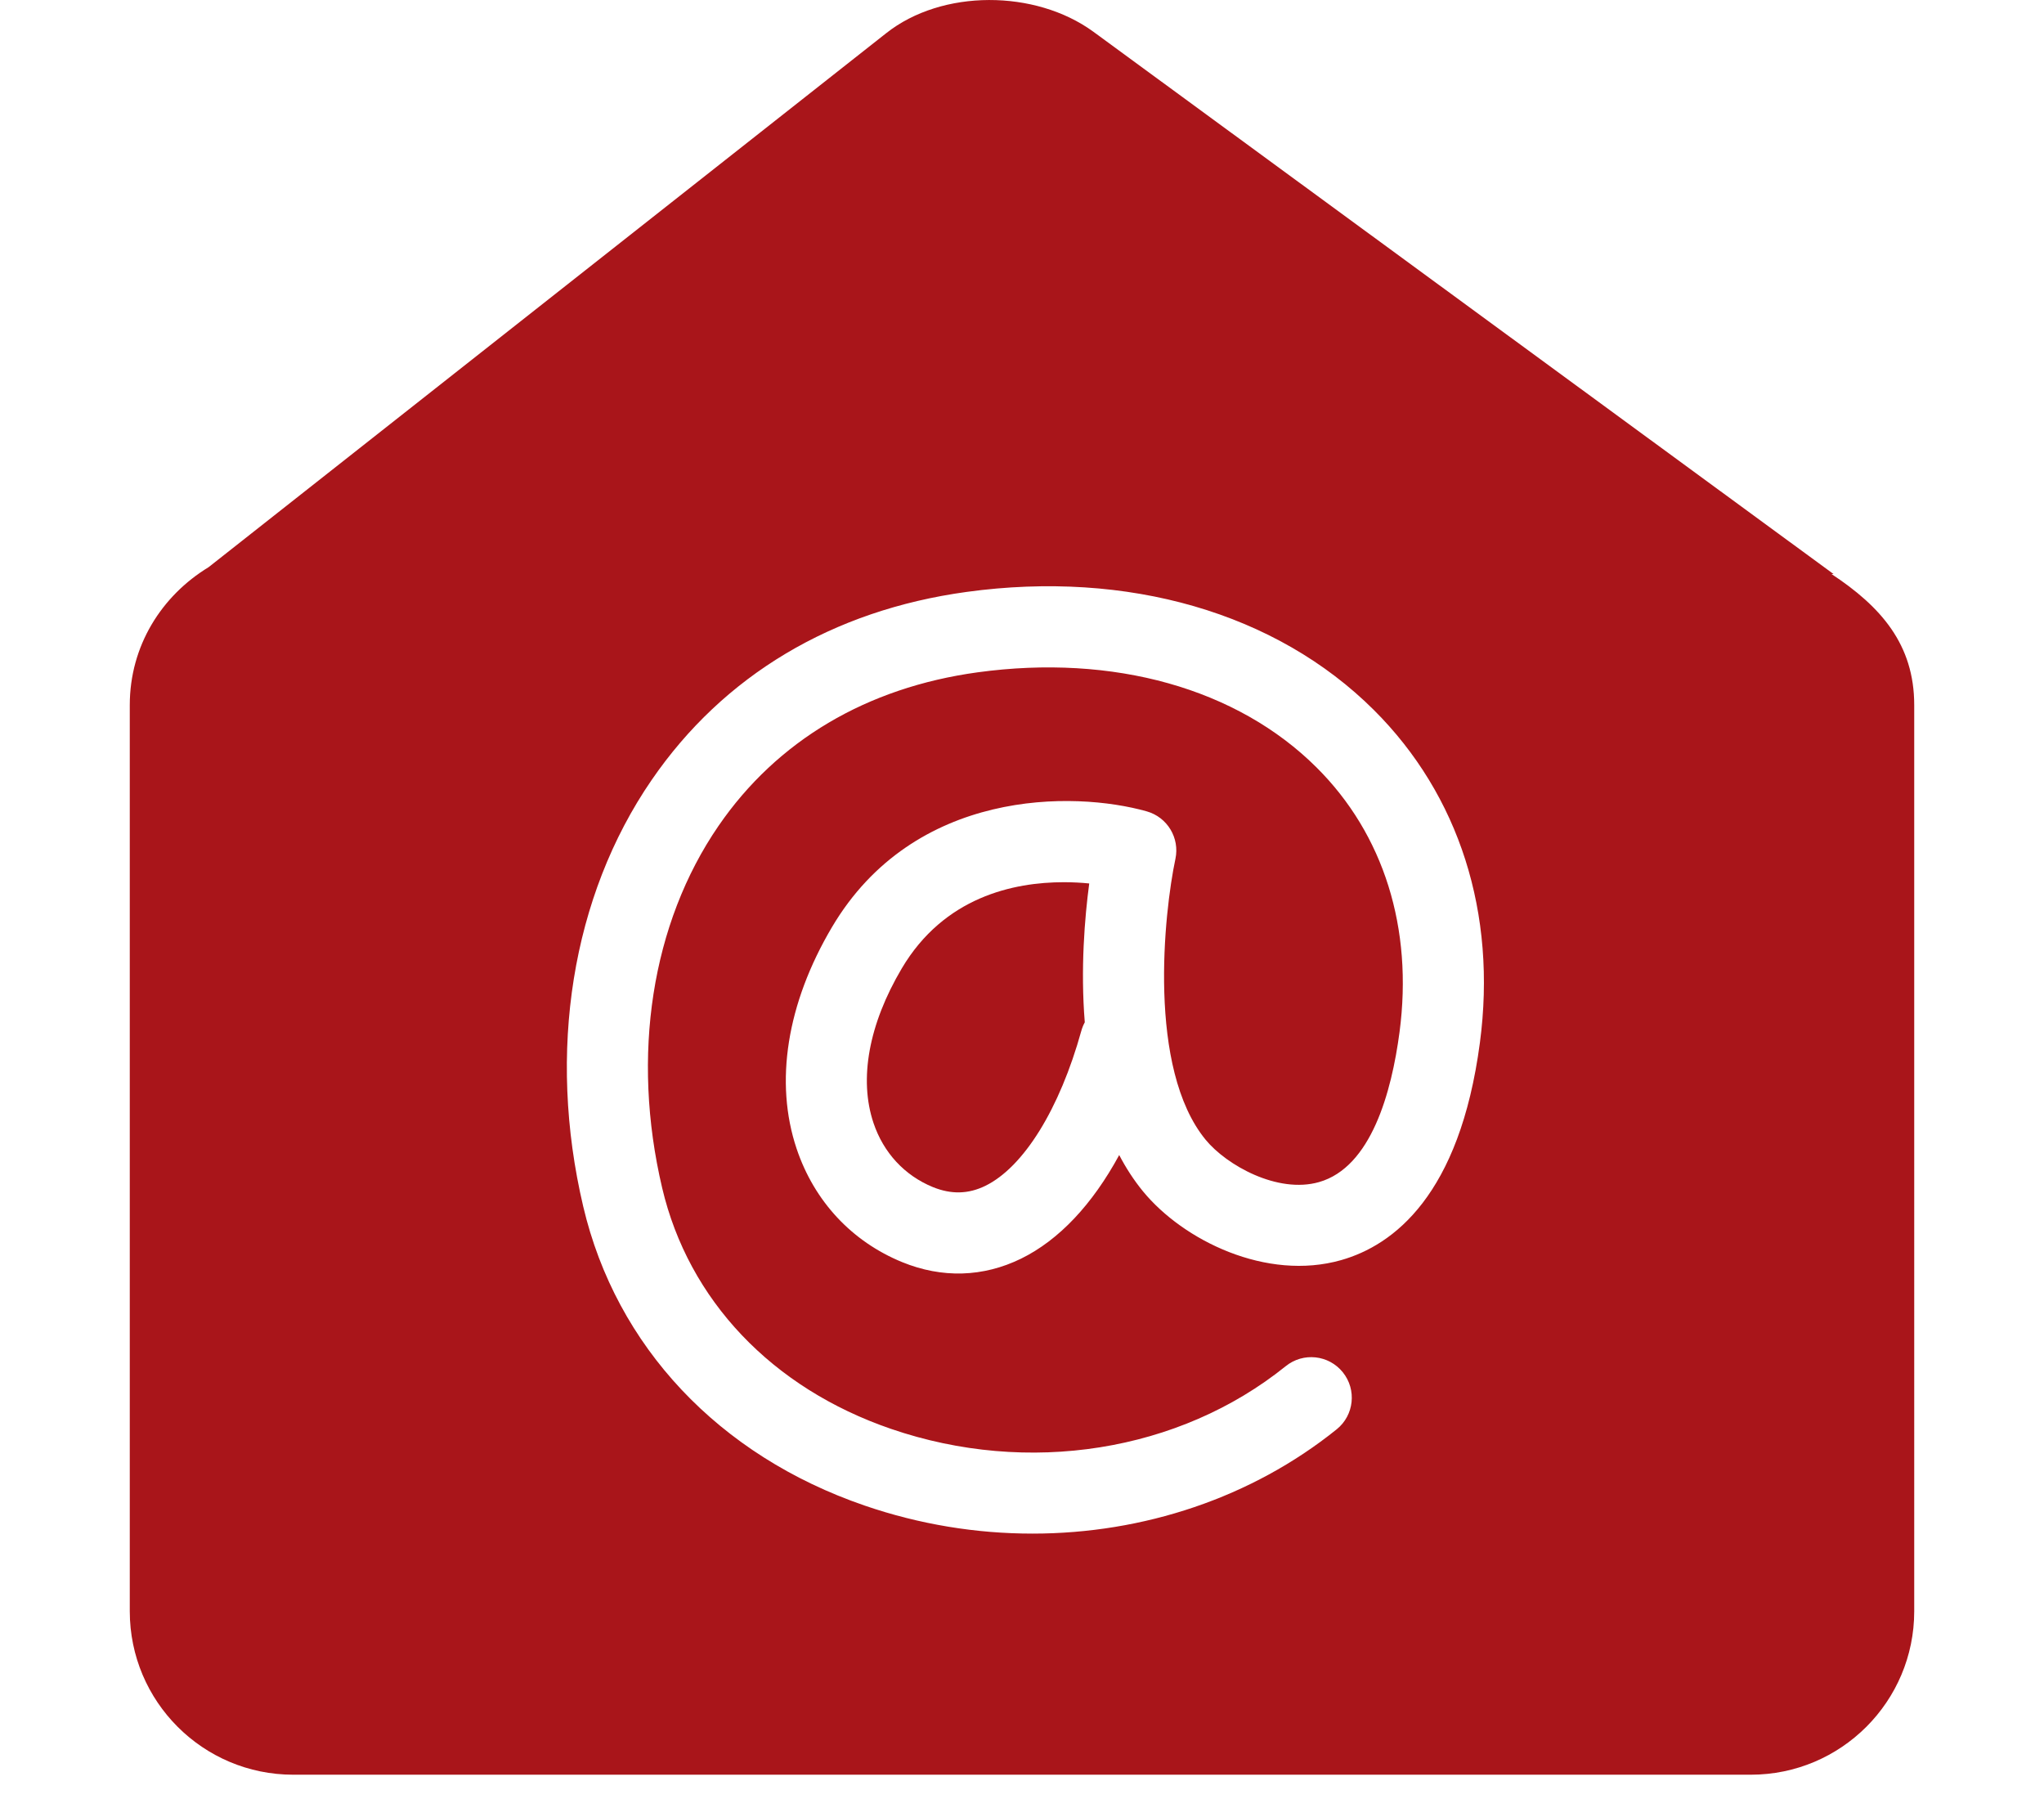 <?xml version="1.0" encoding="utf-8"?>
<!-- Generator: Adobe Illustrator 16.0.0, SVG Export Plug-In . SVG Version: 6.00 Build 0)  -->
<!DOCTYPE svg PUBLIC "-//W3C//DTD SVG 1.1//EN" "http://www.w3.org/Graphics/SVG/1.1/DTD/svg11.dtd">
<svg version="1.1" id="Layer_1" xmlns="http://www.w3.org/2000/svg" xmlns:xlink="http://www.w3.org/1999/xlink" x="0px" y="0px"
	 width="63px" height="56px" viewBox="0 0 63 56" enable-background="new 0 0 63 56" xml:space="preserve">
<g>
	<path fill="#A9151A" d="M56.45,17.69h0.063L33.69,0.971c-1.78-1.292-4.65-1.313-6.376,0.052L6.429,17.479
		C4.978,18.362,4,19.905,4,21.728v27.926c0,2.781,2.256,5.037,5.037,5.037h44.926c2.781,0,5.037-2.256,5.037-5.037V21.728
		C59,19.855,57.967,18.69,56.45,17.69z M45.613,32.136c-0.623,4.705-2.668,6.238-4.273,6.696c-2.301,0.656-4.867-0.603-6.113-2.121
		c-0.282-0.345-0.524-0.72-0.731-1.116c-0.825,1.521-1.856,2.62-3.025,3.193c-1.169,0.572-2.436,0.609-3.664,0.107
		c-1.554-0.636-2.709-1.876-3.253-3.493c-0.689-2.051-0.303-4.477,1.088-6.829c2.53-4.278,7.455-4.205,9.704-3.569
		c0.634,0.18,1.019,0.819,0.883,1.463c-0.353,1.663-0.872,6.461,0.932,8.658c0.642,0.781,2.216,1.669,3.495,1.303
		c1.605-0.458,2.234-2.765,2.48-4.62c0.423-3.198-0.484-6.095-2.557-8.157c-2.449-2.438-6.26-3.505-10.448-2.932
		c-3.419,0.469-6.181,2.106-7.987,4.735c-2.063,3.006-2.696,7.071-1.735,11.154c0.814,3.459,3.385,6.166,7.052,7.425
		c4.224,1.451,8.888,0.711,12.169-1.933c0.537-0.433,1.324-0.349,1.758,0.189c0.433,0.538,0.349,1.325-0.189,1.758
		c-2.618,2.108-5.956,3.214-9.374,3.214c-1.732,0.001-3.484-0.283-5.176-0.864c-4.496-1.544-7.658-4.903-8.673-9.217
		c-1.122-4.767-0.354-9.557,2.108-13.142c2.215-3.226,5.572-5.23,9.708-5.797c4.969-0.681,9.545,0.644,12.551,3.637
		C44.979,24.504,46.141,28.146,45.613,32.136z"/>
	<path fill="#A9151A" d="M32.788,27.187c-1.548,0-3.691,0.455-4.995,2.659c-1.016,1.718-1.325,3.408-0.87,4.761
		c0.308,0.917,0.958,1.618,1.829,1.975c0.566,0.23,1.094,0.218,1.618-0.038c1.183-0.58,2.29-2.366,2.959-4.778
		c0.026-0.093,0.062-0.181,0.106-0.262c-0.134-1.653-0.002-3.229,0.137-4.278C33.336,27.202,33.072,27.187,32.788,27.187z"/>
</g>
</svg>
